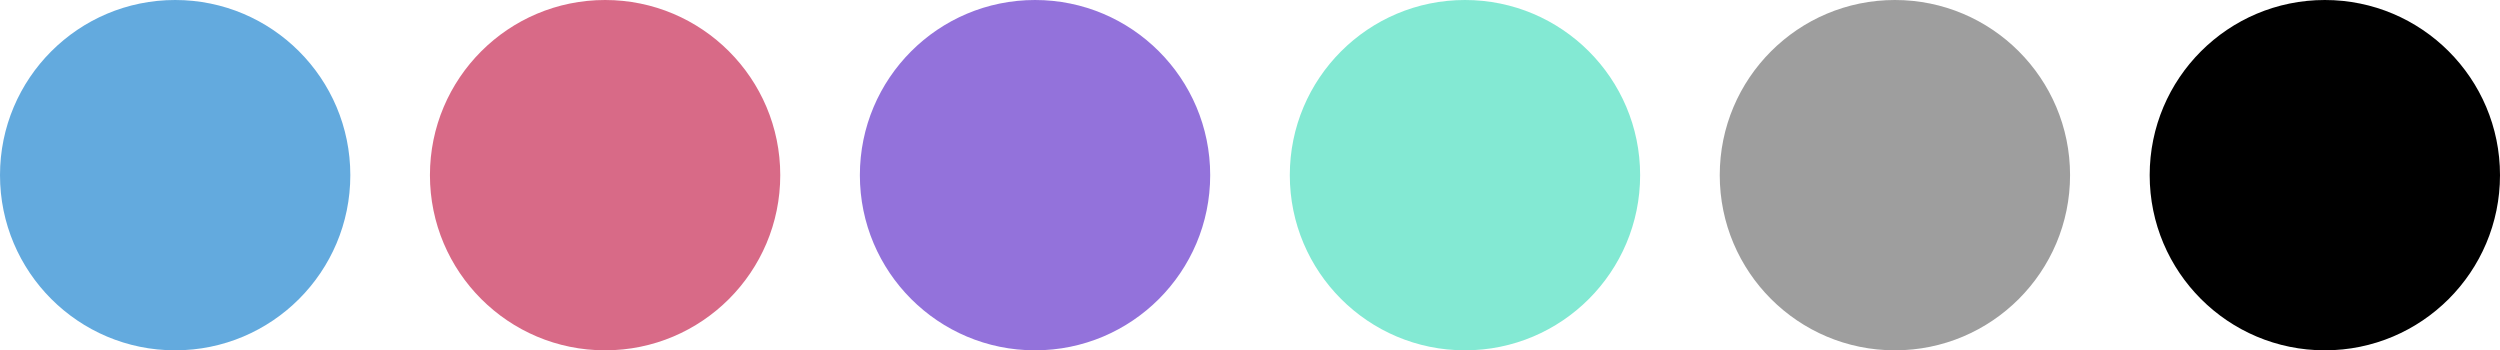 <svg width="314" height="44" viewBox="0 0 314 44" fill="none" xmlns="http://www.w3.org/2000/svg">
<circle cx="22" cy="22" r="22" fill="#63AADE"/>
<circle cx="76" cy="22" r="22" fill="#D86A87"/>
<circle cx="130" cy="22" r="22" fill="#9372DB"/>
<circle cx="184" cy="22" r="22" fill="#83E9D3"/>
<circle cx="238" cy="22" r="22" fill="#9E9E9E"/>
<circle cx="292" cy="22" r="22" fill="black"/>
</svg>
